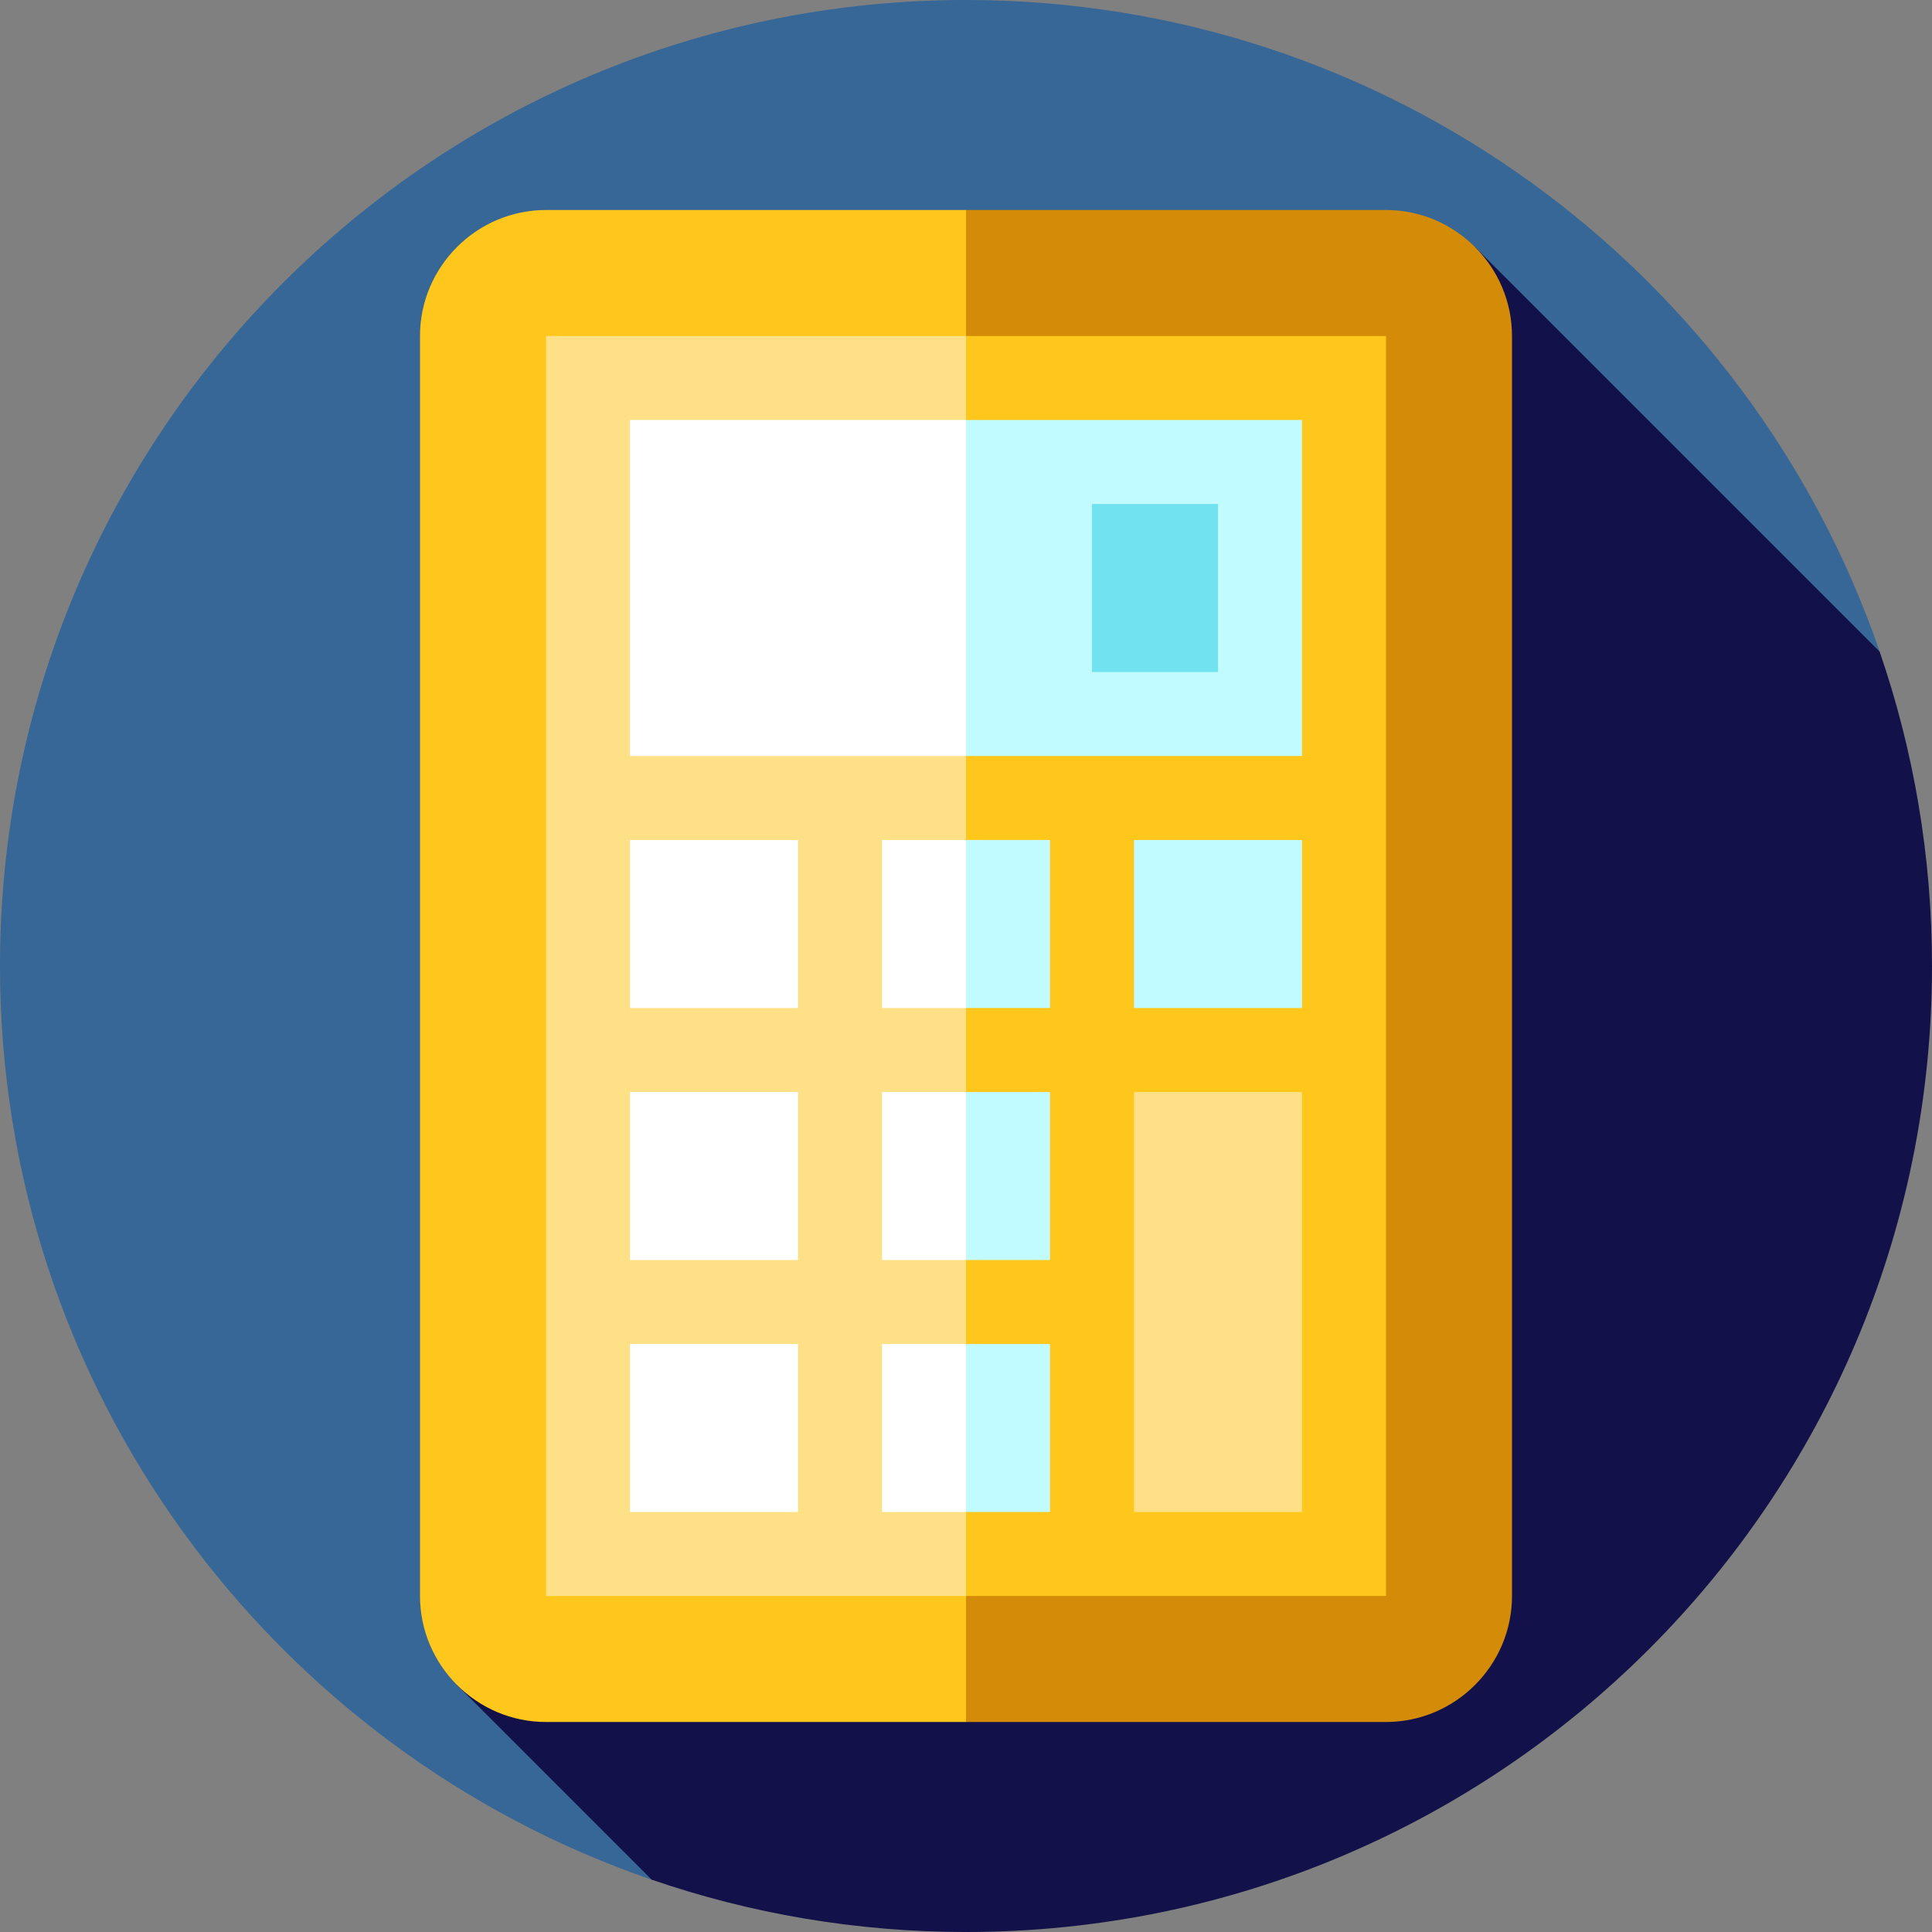<?xml version="1.0" encoding="iso-8859-1"?>
<!-- Uploaded to: SVG Repo, www.svgrepo.com, Generator: SVG Repo Mixer Tools -->
<svg version="1.1" id="Layer_1" xmlns="http://www.w3.org/2000/svg" xmlns:xlink="http://www.w3.org/1999/xlink" 
	 viewBox="0 0 460 460" xml:space="preserve">
<rect x="0" y="0" width="460" height="460" fill="#808080" stroke="none"/>
<g>
	<path style="fill:#366796;" d="M230,0C102.974,0,0,102.975,0,230c0,100.824,64.875,186.496,155.158,217.549l292.391-292.39
		C416.496,64.875,330.824,0,230,0z"/>
	<path style="fill:#121149;" d="M447.539,155.164l-96.352-96.352L108.813,401.188l46.352,46.352
		C178.626,455.609,203.799,460,230,460c127.026,0,230-102.975,230-230C460,203.799,455.609,178.626,447.539,155.164z"/>
	<path style="fill:#D48B07;" d="M360,80v300c0,16.5-13.5,30-30,30H230l-20-180l20-180h100C346.5,50,360,63.5,360,80z"/>
	<path style="fill:#FFC61B;" d="M230,50v360H130c-16.5,0-30-13.5-30-30V80c0-16.5,13.5-30,30-30H230z"/>
	<polygon style="fill:#FFC61B;" points="330,80 330,380 230,380 200,230 230,80 	"/>
	<rect x="130" y="80" style="fill:#FEE187;" width="100" height="300"/>
	<rect x="150.004" y="200.003" style="fill:#FFFFFF;" width="40" height="40"/>
	<polygon style="fill:#C2FBFF;" points="250,200 250,240 230,240 220,220 230,200 	"/>
	<rect x="210" y="200" style="fill:#FFFFFF;" width="20" height="40"/>
	<rect x="270.004" y="200.003" style="fill:#C2FBFF;" width="40" height="40"/>
	<rect x="150.004" y="260.003" style="fill:#FFFFFF;" width="40" height="40"/>
	<polygon style="fill:#C2FBFF;" points="250,260.003 250,300.003 230,300.003 220,280.003 230,260.003 	"/>
	<rect x="210" y="260.003" style="fill:#FFFFFF;" width="20" height="40"/>
	<rect x="150.004" y="320.003" style="fill:#FFFFFF;" width="40" height="40"/>
	<polygon style="fill:#C2FBFF;" points="250,320.003 250,360.003 230,360.003 220,340.003 230,320.003 	"/>
	<rect x="210" y="320.003" style="fill:#FFFFFF;" width="20" height="40"/>
	<rect x="270.004" y="260.003" style="fill:#FEE187;" width="40" height="100"/>
	<polygon style="fill:#C2FBFF;" points="310,100 310,180 230,180 210,140 230,100 	"/>
	<rect x="150" y="100" style="fill:#FFFFFF;" width="80" height="80"/>
	<rect x="260" y="120" style="fill:#71E2F0;" width="30" height="40"/>
</g>
</svg>